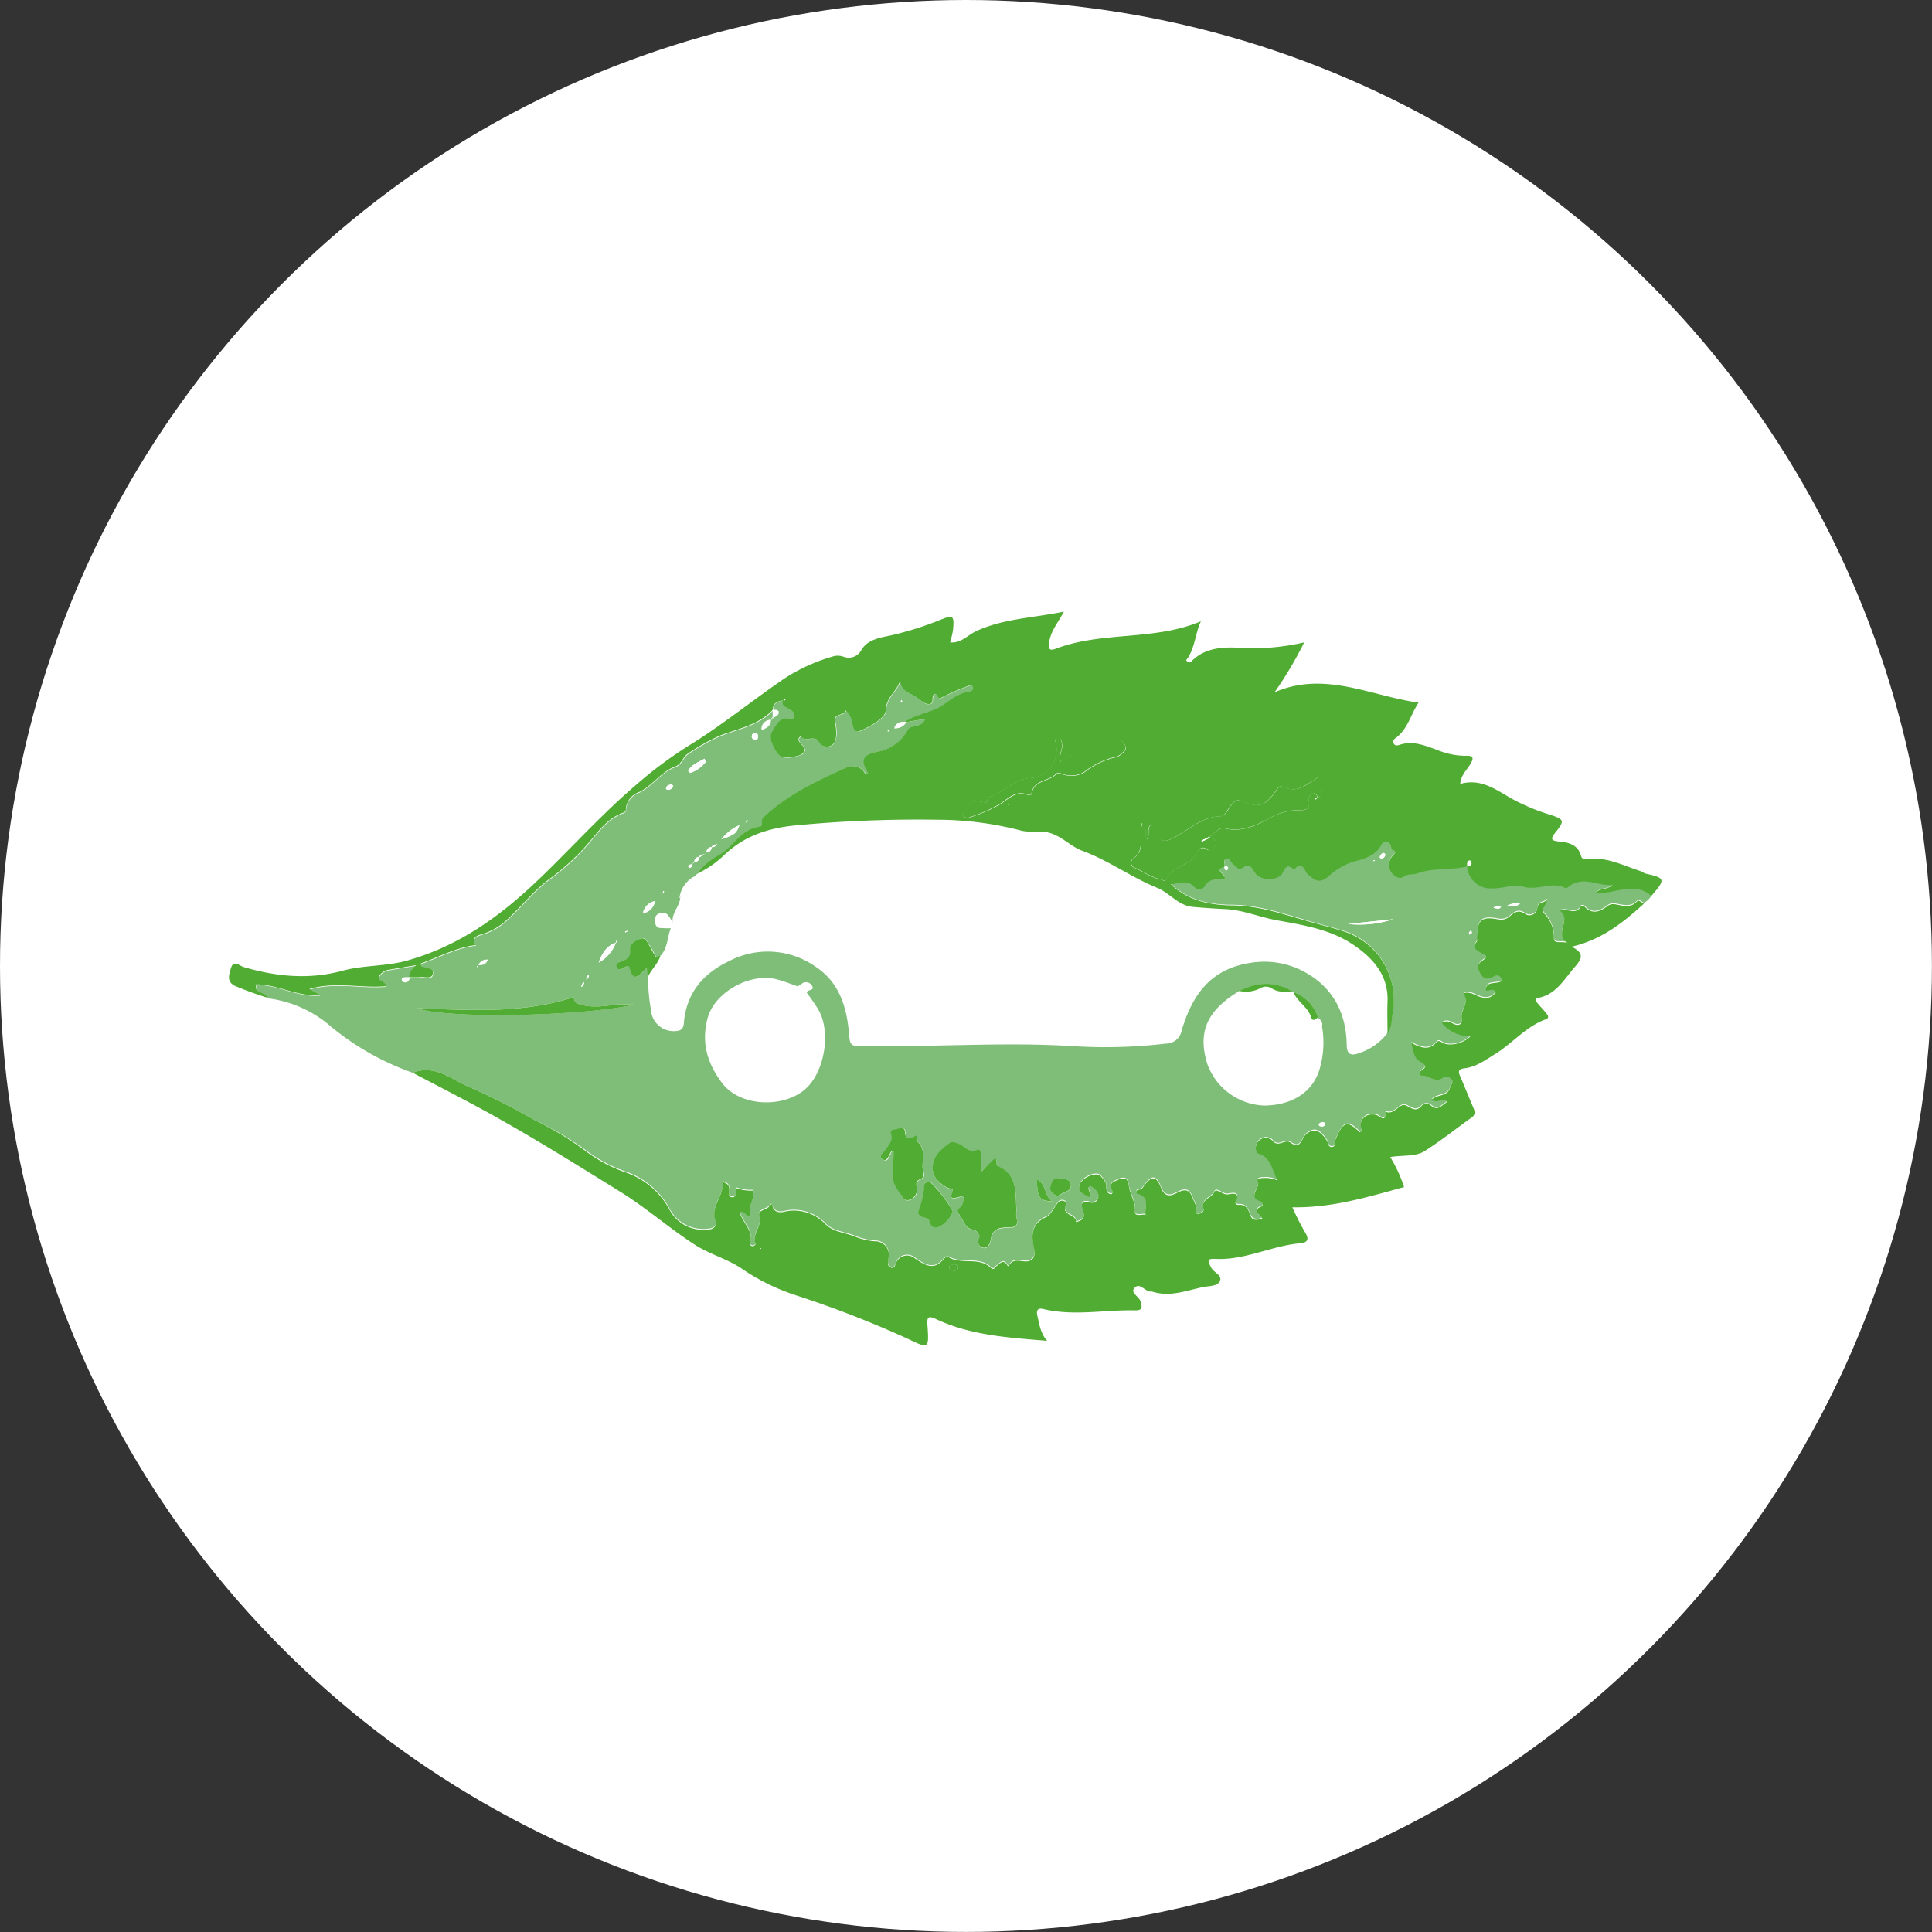 <svg id="Capa_1" data-name="Capa 1" xmlns="http://www.w3.org/2000/svg" viewBox="0 0 322.01 322.01"><rect x="0" y="0" width="322.01" height="322.01" fill="#333333" stroke="none"/><defs><style>.cls-1{fill:#fff;}.cls-2{fill:#7ebe78;}.cls-3{fill:#50ac32;}</style></defs><title>icon</title><circle class="cls-1" cx="161" cy="161" r="161"/><path class="cls-2" d="M68.79,178.8a45.14,45.14,0,0,1-13.55-7.63,19.62,19.62,0,0,0-10.6-4.78c-.32-1-2.44-.69-1.84-2.23,3.65,0,6.86,2.12,10.57,1.78l-1.76-1c4.32-1.29,8.59-.09,12.82-.47-.2-1-1.59-.78-1.17-1.69a2.18,2.18,0,0,1,1.67-1.06l4.5-.76c-.94.78-1.22,1.31-1.14,2-.46,0-1-.14-1.33.25,0,0,.09.41.2.45.62.21,1,0,1.13-.7a14.12,14.12,0,0,0,1.84,0c.73-.1,1.93.47,2.06-.61s-1.18-.83-1.86-1.18c-.08,0-.1-.22-.2-.46,3.05-1.11,5.93-2.69,9.23-3.1-1-1.44.58-1.65,1.46-1.95a10.44,10.44,0,0,0,3.71-2.25c2.44-2.23,4.48-4.87,7.17-6.87a38.67,38.67,0,0,0,7.1-6.72c1.45-1.8,2.89-3.46,5.11-4.27.43-.16.45-.38.46-.74a3.26,3.26,0,0,1,2.18-2.68c2.25-1.11,3.63-3.4,6-4.25,1.19-.44,1.31-1.64,2.15-2.17a32.21,32.21,0,0,1,5.55-3.09c3-1.13,6.28-1.72,8.62-4.23,0,.4,0,.8,0,1.2l-.39.42a1.57,1.57,0,0,0-1.48,1.64c1-.34,1.42-.8,1.51-1.6l.42-.4c.4-.28,1-.48.84-1.1,0-.1-.57-.1-.87-.15-.08-1.17.69-1.5,1.64-1.64h0c-.23,1.17.88,1.18,1.43,1.67.3.28.6.58.52,1s-.43.4-.78.34c-1.76-.34-2.37,1.32-2.94,2.23-.7,1.12.21,2.69,1,3.68s2.19.57,3.28.31,1.56-.93.58-1.94c-.41-.41-.74-.86-.09-1.35.74,1.14,2.23-.25,3,.91a1.49,1.49,0,0,0,1.91.75c.87-.38.94-1.29,1-2.09a9.72,9.72,0,0,0-.22-2c-.27-1.48,1.64-.81,1.79-1.85a3.56,3.56,0,0,1,1,1.57,8.56,8.56,0,0,0,.33,1.37c.15.41.48.73.94.54,1.81-.78,4.36-2.2,4.4-3.43.07-2.32,1.94-3.22,2.44-5.1.06,2,1.79,2.18,2.9,3,.6.45,1.11,1.09,1.89,1,1-.06.23-1.41.95-1.69.58-.07.32,1.1,1.25.56a38.84,38.84,0,0,1,4.22-1.86c.33-.14.73-.22.9.14a.57.57,0,0,1-.48.76c-1.78.17-3.12,1.3-4.49,2.23-1.94,1.33-4.37,1.45-6.27,2.78-.76,0-1.55,0-1.83,1.07a2,2,0,0,0,1.9-1l3.25-.54c-.58,1.52-2.15.88-2.88,1.72h0a7,7,0,0,1-4.84,3.7c-2.69.47-3.24,1.36-1.84,3.61,0,0-.18.14-.4.32a2.34,2.34,0,0,0-3.17-1.25c-5,2.22-9.88,4.55-13.9,8.36-.53.5.13,1.43-.63,1.52-3,.37-4.27,3.19-6.54,4.6a11.58,11.58,0,0,0-3.87,3.23l-.05,0-.33.33-.06.1a4.68,4.68,0,0,0-2.44,3.64c-.14,1.45-1.47,2.53-1.26,4.09a6.77,6.77,0,0,0-.82-1.33,1.29,1.29,0,0,0-1.51-.14c-.61.29-.45.9-.44,1.42a.83.83,0,0,0,.88.88c.53,0,1.07,0,1.6.05-.53,1.31-.52,2.8-1.28,4.05l-.34.5,0,0c-.33-.11-.55.77-.93.1s-.59-1.2-1-1.77-.59-1.39-1.45-1.14-1.85,1-1.75,1.74c.18,1.45-.6,1.74-1.6,2.09-.37.13-.8.38-.64.88.23.67.72.43,1.15.19s.88-.61,1-.09c.67,2.89,1.78,1,2.88.08l.16,1.56a30.39,30.39,0,0,0,.48,5.47,3.78,3.78,0,0,0,3.86,3.53c1,0,1.54-.28,1.62-1.33.4-5,3.19-8.27,7.52-10.33a13.87,13.87,0,0,1,14.45.93c4.11,2.73,5.24,7,5.59,11.52.09,1.15.25,1.75,1.57,1.7,1.83-.08,3.67,0,5.5,0,10,0,20-.62,30,0a86.57,86.57,0,0,0,15.69-.41,2.67,2.67,0,0,0,2.65-2.18c1.74-5.87,4.77-10.29,11.54-11.29a14,14,0,0,1,9.24,1.69c4.54,2.59,6.66,6.83,6.73,12,0,1.65.82,1.86,2.1,1.34a9.4,9.4,0,0,0,4.68-3.33c.74-1.06.67-2.32.88-3.52a12,12,0,0,0-7.93-13.44c-2.32-.74-4.69-1.28-7-2-3.83-1.12-7.64-2.36-11.72-2.41-3.76,0-7.4-.7-10.35-3.53,1.41-.11,2.78-.88,4,.53a1.05,1.05,0,0,0,1.63-.18c.8-1.38,2.14-1.2,3.34-1.3.36-.72-2-1.33,0-2,0,.26,0,.56.37.61.07,0,.24-.16.23-.23,0-.34-.32-.36-.59-.39.05-.46-.2-1.09.27-1.31s.69.49,1,.77c.51.42,1,1.26,1.69.78,1.24-.87,1.52-.06,2.09.78.86,1.25,3,1.36,4.23.54.68-.45.74-2.56,2.3-1,1.34-1.79,1.71.21,2.26.7,1.12,1,1.92,1.68,3.43.41a11.29,11.29,0,0,1,4.2-2.48c1.55-.43,3.63-.87,4.69-2.85.5-.93,1.57-.58,1.61.78l-.08.18.1-.15c1.39.43.29.92,0,1.39a2.21,2.21,0,0,0,.06,2.53c.39.41,1.2,1.3,2.12.59.65-.51,1.47-.23,2.12-.47,2.71-1,5.61-.48,8.35-1.19h0a3.93,3.93,0,0,0,4.19,3.69c1.72,0,3.71-.75,5.06-.31,2.49.8,4.86-1,7.17.27.08,0,.28,0,.38-.1,2.41-2.1,5-.2,7.47-.42-.86.77-2.07.5-2.87,1.28,3.1.41,6.36-2.06,9.32.53a3,3,0,0,1-1.25,1.22,6.05,6.05,0,0,0-1-.56c-1.13,1.45-2.54.85-3.93.64a1.6,1.6,0,0,0-1.15.32c-1.32,1-2.58,1.5-3.91,0a.58.58,0,0,0-.51,0c-.76,1.61-2.19.28-3.48.79,2,1.52-1.14,3.86,1.29,5.38-.87-.4-2.32.23-2.31-.77a5.72,5.72,0,0,0-1.56-4.11c-.81-.9.38-1.3.44-2.4-.68.75-1.51.32-1.65,1.43a1.3,1.3,0,0,1-2,1c-1.11-.79-1.79-.26-2.52.32a2.15,2.15,0,0,1-2,.57c-2.85-.51-3.46.1-3.54,3.09,0,.21.05.48,0,.6-.92,1.05-.1,1.37.64,1.88.27.18,1.57.38.42,1.2-.81.57-1.14,1.09-.52,2.17s1.31,1.09,2.28.56c.81-.44,1.17.05,1.43.72-1,.67-2.58,0-2.76,1.34-.12.87,1.23-.37,1.65.59-1.07,1.46-2.38.95-3.67.33-.63-.3-1.85-.36-1.63,0,.9,1.52-.57,2.57-.37,3.88.17,1.15-.51,1.51-1.47,1-.66-.36-1.19-.56-1.85-.07a6.37,6.37,0,0,0,4.76,2.22c-1.22,1.27-3.6,1.77-4.72,1-.32-.21-.64-.35-.9-.05-1.21,1.43-2.6,1-4.24.11.36,1.34.41,2.47,1.3,3s1.66.86.25,1.71c-.38.22,0,.8.21.77,1.17-.12,2.14,1.19,3.39.44a1.18,1.18,0,0,1,1.52.08c.47.51-.07,1-.21,1.5-.41,1.49-2.14,1.08-3,1.94.78.86,1.74-.43,2.58.4-1,.57-1.64,1.71-2.84.53a1.37,1.37,0,0,0-1.34,0c-.94,1.19-1.6.65-2.7.09s-2,1.78-3.5,1c.21,2.08-.95.69-1.52.56-1.45-.34-2.68.52-2.55,1.88,0,.37.39.77-.19,1-2.1-2.17-2.79-1.54-4,1.19-.19.45.1,1.27-.69,1.28-.54,0-.54-.69-.78-1.07-1.19-1.88-2.28-2.15-3.51-1-.71.66-.85,2.59-2.52,1.35-1-.72-2.06,1-3.07-.39a1.62,1.62,0,0,0-2.37.24c-.5.61-.54,1.76.16,2,2.08.73,2.15,2.66,3.11,4.45a5.24,5.24,0,0,0-2.43-.41c-.4,0-1.11.13-.9.5.62,1.1-1.9,2.67.56,3.42.26.08.47.66.06.83-1.8.72.16,1.34.14,2-.91.33-1.66.29-2-.6s-.72-1.77-1.94-1.67c-.3,0-.62-.21-.49-.47.75-1.53-.23-1.49-1.2-1.29s-2-1.18-2.37-.38c-.46,1.06-2.21,1.17-1.79,2.7.18.66-.41.89-.84.91-.69,0-.33-.5-.36-.86a3.62,3.62,0,0,0-.34-1.15c-.53-1.1-.73-2.52-2.68-1.57-.66.32-2.07,1.24-2.81-.66-.86-2.21-1.68-2.15-3.08-.12a.87.87,0,0,1-.68.35c-.55.09-.44.64-.2.7,2.18.53,1.11,2.27,1.35,3.51h0c-.62-.19-1.86.45-1.78-.63.12-1.54-.79-2.7-1-4.09-.23-1.74-1-1.52-2.39-.87s.17,1.62-.56,2.18c-.8-.2-.84-.83-.84-1.44s-.54-1.12-.89-1.56c-.76-1-3.61.39-3.63,1.79,0,.91,1,1.26,1.68,1.64.42-.43.11-.72,0-1s-.38-.61.23-.87c.65.48,1.49.88,1.26,2a1,1,0,0,1-1.24.8c-1.74-.47-1.64.33-1.23,1.57.35,1-.31,1.49-1.23,1.68.08-1.33-2.16-1-1.8-2.54.08-.39.32-.82-.28-1a.91.91,0,0,0-1,.42c-.61.76-1.16,2-1.81,2.26-2.68,1.16-2.56,3.2-2.07,5.38.22,1-.14,1.78-.94,2-1.13.24-2.53-.73-3.33.84-.06,0-.15-.05-.18-.1-.73-1.24-1.27-.27-1.9.14-.24.17-.34.72-.92.19-2-1.82-4.86-.45-7-1.72a.79.79,0,0,0-.74.19c-1.64,2.16-3.21,1.15-4.87,0a2,2,0,0,0-3,.46c-.31.39-.28,1.28-1,1.07s-.44-1.07-.4-1.62a2.25,2.25,0,0,0-2.24-2.76,11.17,11.17,0,0,1-3.16-.71c-1.71-.75-3.82-.79-5.13-2.17a7.28,7.28,0,0,0-6.33-2.16c-.72.16-1.69.47-2.32-.37-.19-.26-.22-1.09-.61-.51s-2,.72-1.74,1.53c.61,1.78-1.27,3.06-.65,4.75.08.22-.22.51-.53.46-.16,0-.42-.27-.4-.33.78-2.17-1.23-3.54-1.68-5.32.88-.44.92.83,1.78.55-.48-1.44.69-2.7.49-4.17l.09-.14-.08.15a7.6,7.6,0,0,1-2.87-.41l-.14-.09.15.08c-.09.56.27,1.44-.59,1.51s-.61-.71-.57-1.24c.06-.73-.34-1.08-1.13-1.31.33,2.26-1.9,3.91-1.24,6.14.48,1.59-.52,1.79-1.59,1.83a6.32,6.32,0,0,1-6.1-3.55,13.14,13.14,0,0,0-7-5.93,24.14,24.14,0,0,1-7-3.73A52.78,52.78,0,0,0,89,186.63a111.06,111.06,0,0,0-10.66-5.41C75.31,180,72.53,177.32,68.79,178.8ZM96.5,164.91l.41-.41a.85.85,0,0,0,.41-.82l.41-.41a.88.88,0,0,0,.41-.81l.41-.42.41-.4.08-.15-.07.16c-.14.13-.28.27-.41.41l-.41.41a.86.86,0,0,0-.41.81l-.41.41a.87.87,0,0,0-.41.82l-.41.41-.08.14Zm-13.9-6.14.08-.13-.07.14-.09.14Zm36.79-18a.87.87,0,0,0-.81.43.8.8,0,0,0-.82.82l-.4.41a.9.9,0,0,0-.84.38.85.85,0,0,0-.82.83l-.39.42c-.25,0-.53.06-.58.39,0,.06.15.22.22.21.32-.06.35-.33.37-.59l.43-.38a.83.83,0,0,0,.83-.81l.79-.44.41-.41a.77.77,0,0,0,.82-.81.87.87,0,0,0,.83-.41l.07-.2Zm4.93-3.65.3-.42-.15-.09c0,.17-.11.33-.16.5l-.09.16ZM110.41,149l.29-.41-.14-.1-.15.5-.09.17Zm-5.74,6.11-.5.18a.73.73,0,0,0,.1.14l.43-.29.07-.19Zm-24.94,5.74c.63,0,1.28,0,1.54-.88a1.52,1.52,0,0,0-1.52.89l-.28.28.2.1Zm29.44-10.64a2.52,2.52,0,0,0-2,2.06l-.09.16.09-.17a2.5,2.5,0,0,0,2-2l.08-.18Zm-6.55,6.95c-1.6.53-2.31,1.83-2.84,3.29l-.08.15.08-.16a6.08,6.08,0,0,0,2.87-3.26c.1-.14.2-.27.29-.42l-.14-.1Zm117.25,12.71-.21-.33a6.75,6.75,0,0,0-4.09-4.16l-.11-.07c-3-1.83-5.93-1.61-8.92-.13-5.74,3.46-6.82,7.16-5.34,12.08a10.48,10.48,0,0,0,9.47,7c4.05,0,8.24-1.8,9.4-6.54a15.55,15.55,0,0,0,.27-6.65A1.18,1.18,0,0,0,219.87,169.84Zm-124.18-3.7c-8.59,2.8-17.45,2.19-26.29,1.86,5.37,1.88,28.18,1.29,36.29-.59a26.26,26.26,0,0,0-3,0c-2,.23-3.88.59-5.85,0-.76-.22-1.28-.43-1.17-1.31l.09-.16ZM133,164.41c-1.22-.41-2.41-.91-3.65-1.21-4.43-1.06-10.23,2.18-11.4,6.46-1.1,4-.12,7.51,2.42,10.87,3.17,4.19,11,4.18,14.37.48,2.78-3,3.74-9.2,1.64-12.76-.58-1-1.28-1.89-1.92-2.83,0-.58,1.49-.21.81-1.2a1.08,1.08,0,0,0-1.6-.26C133.42,164.1,133.2,164.26,133,164.41Zm30.57,31c0-1.26,0-2,0-2.72,0-.49-.16-1.25-.65-1-1.43.66-2.1-.66-3.12-1-.53-.18-1-.45-1.54-.09-1.41,1-2.72,2.17-2.79,4,0,1.67,1.12,2.68,2.48,3.44.34.19,1.16,0,.79.77-.56,1.24.38.94.86.81,1.51-.41,1,.38.82,1.17-.15.58-1.2.89-.5,1.73s.86,2.36,2.46,2.52c.35,0,1,.93.88,1.21-.32.87-.18,1.59.63,1.77s1.18-.92,1.25-1.34c.32-2,1.67-2,3.17-2.05,1.06,0,1.47-.49,1.12-1.58a6,6,0,0,1,0-1.4c-.21-2.76.25-5.81-3.09-7.23-.19-.08-.19-.14-.2-.37,0-1-.1-1-.65-.61A20.48,20.48,0,0,0,163.55,195.38Zm-10.66-6.19c-.94.25-1.93,1.32-2-.46,0-.82-.51-.81-1.12-.6s-1.49.07-1.18,1-.32,1.52-.69,2.19-1.74,1.2-.76,1.89,1.05-.87,1.56-1.39c.06-.06.23,0,.35,0-.34,5.24-.33,5.23,1.06,7.17.39.55.64,1.28,1.52,1a1.72,1.72,0,0,0,1.22-1.89c0-.63-.29-1.19.5-1.51,1-.39.57-1,.48-1.82-.17-1.57.58-3.31-1-4.57C152.67,190.13,152.83,189.71,152.89,189.19Zm5.92,12.71A21.13,21.13,0,0,0,155.1,197c-.43-.13-1,.1-1,.4a15.74,15.74,0,0,1-1,4.45c-.16.5.29.86.8,1s.91.07,1,.53c.23,1,.85,1.48,1.74,1A4.51,4.51,0,0,0,158.81,201.9Zm17.86-5.5c-1.15-.3-1.45.8-1.63,1.53s1.19,1.51,1.29,1.41c.71-.64,2.13-.66,2.16-1.8C178.51,196.73,177.63,196.42,176.67,196.4Zm-3.91.12c.22,3.26.41,3.55,2.64,3.72C173.94,199.3,174.48,197.33,172.76,196.52ZM224.69,154a18,18,0,0,0,7.52-.79ZM117.45,126.45c-1.12.61-2.2,1-2.74,2,0,0,.26.36.36.34a5.46,5.46,0,0,0,2.52-1.77S117.54,126.83,117.45,126.45Zm2.79,13.44c2.21-.75,2.5-1,3-2.35A7.67,7.67,0,0,0,120.24,139.89Zm6.08-17.22c0-.29-.14-.58-.47-.52a.59.59,0,0,0-.54.72c.06.21.33.51.53.52C126.28,123.42,126.31,123,126.32,122.67ZM111,131.51c.55.33.89,0,1.21-.37,0,0-.16-.41-.22-.4C111.55,130.79,111.07,130.86,111,131.51Zm142.43,19a3.92,3.92,0,0,0-2.27.45C252.19,151,252.84,151.26,253.45,150.47Zm-33.14,37.27c.27,0,.57-.12.55-.43s-.34-.32-.58-.27a.65.65,0,0,0-.44.28C219.74,187.7,220.05,187.71,220.31,187.74Zm10.16-44.67c.1-.11.34-.27.4-.48a.31.31,0,0,0-.44-.39,1.07,1.07,0,0,0-.44.57C229.93,143,230.1,143.12,230.47,143.07Zm18.45,8.19c.59.18,1,.37,1.28-.14A1.22,1.22,0,0,0,248.92,151.26Zm-3.57,4.19-.16-.42a2.63,2.63,0,0,0-.35.41c0,.07.07.21.11.32Zm-94.91-38.52-.15-.33a1.78,1.78,0,0,0-.17.3s0,.11.07.17ZM229,143.54l.16-.08c-.05,0-.09-.1-.13-.11s-.11.05-.16.08Zm-93.8-19,.06-.15c-.05,0-.12-.06-.13,0a.28.28,0,0,0-.06.15Zm12.88-2.63.13-.11-.11-.13-.17.18Z"/><path class="cls-3" d="M128.82,118.29c-2.34,2.51-5.59,3.1-8.62,4.23a32.21,32.21,0,0,0-5.55,3.09c-.84.53-1,1.73-2.15,2.17-2.32.85-3.7,3.14-6,4.25a3.26,3.26,0,0,0-2.18,2.68c0,.36,0,.58-.46.74-2.22.81-3.66,2.47-5.11,4.27a38.67,38.67,0,0,1-7.1,6.72c-2.69,2-4.73,4.64-7.17,6.87a10.44,10.44,0,0,1-3.71,2.25c-.88.3-2.42.51-1.46,1.95-3.3.41-6.18,2-9.23,3.1.1.24.12.42.2.46.68.35,2,.16,1.86,1.18s-1.33.51-2.06.61a14.12,14.12,0,0,1-1.84,0h0c-.08-.64.2-1.17,1.14-2l-4.5.76a2.18,2.18,0,0,0-1.67,1.06c-.42.91,1,.71,1.17,1.69-4.23.38-8.5-.82-12.82.47l1.76,1c-3.71.34-6.92-1.74-10.57-1.78-.6,1.54,1.52,1.22,1.84,2.23-1.76-.53-3.47-1.17-5.18-1.86s-1.26-1.9-.94-3c.43-1.54,1.4-.48,2.12-.26,5.47,1.61,10.92,2.15,16.56.61,3.46-.94,7.15-.69,10.67-1.67,8.42-2.35,15.21-7.13,21.5-13.09,5.67-5.37,10.85-11.23,16.81-16.3a69.17,69.17,0,0,1,8.66-6.44c5.63-3.45,10.71-7.64,16.16-11.33a30.1,30.1,0,0,1,8.16-3.62,2.92,2.92,0,0,1,1.54.15,2.37,2.37,0,0,0,2.91-1.13c1.19-2,3.57-2.09,5.54-2.59a55.25,55.25,0,0,0,7.76-2.5c2-.81,2.18-.62,2,1.57-.06.6-.24,1.2-.36,1.8l-.15.45h.47c1.59-.07,2.61-1.32,3.95-1.92,4.52-2.06,9.41-2.17,14.56-3.22-1.07,1.94-2.19,3.25-2.46,5.06-.17,1.11,0,1.52,1,1.16,7.79-3,16.45-1.3,24.28-4.61-1,2.22-1,4.68-2.46,6.49.3.38.64.45.81.27,2-2.11,4.64-2.46,7.34-2.38a37.93,37.93,0,0,0,11.53-.86,63.4,63.4,0,0,1-4.94,8.32c8.34-3.63,16,.6,24,1.72-1.3,2-1.78,4.3-3.63,5.76-.29.23-.77.48-.53,1s.7.36,1.07.25c2.19-.71,4.18.16,6.15.85a12.42,12.42,0,0,0,4.75,1c1.55-.09,1.35.56.73,1.53s-1.48,1.75-1.59,3.16c3.45-1,6,1,8.68,2.51a33.77,33.77,0,0,0,6.36,2.64c2.22.76,2.4.95.95,2.78-1,1.25-1,1.53.68,1.69,1.48.13,3,.6,3.46,2.37.17.62.63.59,1.14.53,3.17-.4,5.9,1.1,8.76,2,.31.1.57.36.89.43,3.29.74,3.34.95.93,3.71-3-2.59-6.22-.12-9.32-.53.8-.78,2-.51,2.87-1.28-2.5.22-5.06-1.68-7.47.42-.1.08-.3.15-.38.1-2.31-1.22-4.68.53-7.17-.27-1.35-.44-3.34.35-5.06.31a3.93,3.93,0,0,1-4.19-3.69c.43-.07.83-.19.71-.75a.38.38,0,0,0-.27-.23c-.58.13-.34.63-.42,1-2.74.71-5.64.17-8.35,1.19-.65.24-1.47,0-2.12.47-.92.71-1.73-.18-2.12-.59a2.21,2.21,0,0,1-.06-2.53c.26-.47,1.36-1,0-1.39l0,0c0-1.36-1.11-1.71-1.61-.78-1.06,2-3.14,2.42-4.69,2.85a11.29,11.29,0,0,0-4.2,2.48c-1.51,1.27-2.31.58-3.43-.41-.55-.49-.92-2.49-2.26-.7-1.56-1.57-1.62.54-2.3,1-1.22.82-3.37.71-4.23-.54-.57-.84-.85-1.65-2.09-.78-.68.48-1.18-.36-1.69-.78-.33-.28-.44-1-1-.77s-.22.85-.27,1.31h0c-2,.64.33,1.25,0,2-1.2.1-2.54-.08-3.34,1.3a1.05,1.05,0,0,1-1.63.18c-1.23-1.41-2.6-.64-4-.53,3,2.83,6.59,3.48,10.35,3.53,4.08.05,7.89,1.29,11.72,2.41,2.33.69,4.7,1.23,7,2a12,12,0,0,1,7.93,13.44c-.21,1.2-.14,2.46-.88,3.52,0-1.77-.06-3.54,0-5.3.2-4.51-2.55-7.42-5.83-9.6-3.73-2.49-8.25-3.2-12.63-4-2.91-.52-5.67-1.74-8.67-1.86-1.76-.08-3.53-.21-5.28-.36-2.45-.19-3.87-2.32-6-3.19-4.28-1.74-8.06-4.54-12.42-6.15-2.23-.82-3.77-2.88-6.39-3.18-1.31-.15-2.59.14-3.95-.23a55.58,55.58,0,0,0-13.72-1.78,214.77,214.77,0,0,0-23.65.93c-4.65.43-8.68,1.75-12.07,5a16.43,16.43,0,0,1-4.47,3.06,11.58,11.58,0,0,1,3.87-3.23c2.27-1.41,3.52-4.23,6.54-4.6.76-.09.1-1,.63-1.52,4-3.81,8.94-6.14,13.9-8.36a2.34,2.34,0,0,1,3.17,1.25c.22-.18.41-.31.4-.32-1.4-2.25-.85-3.14,1.84-3.61a7,7,0,0,0,4.84-3.7l.13.09-.14-.08c.73-.84,2.3-.2,2.88-1.72l-3.25.54-.07-.09c1.9-1.33,4.33-1.45,6.27-2.78,1.37-.93,2.71-2.06,4.49-2.23a.57.57,0,0,0,.48-.76c-.17-.36-.57-.28-.9-.14a38.84,38.84,0,0,0-4.22,1.86c-.93.54-.67-.63-1.25-.56-.72.28.08,1.63-.95,1.69-.78,0-1.29-.6-1.89-1-1.11-.85-2.84-1-2.9-3-.5,1.88-2.37,2.78-2.44,5.1,0,1.23-2.59,2.65-4.4,3.43-.46.19-.79-.13-.94-.54a8.56,8.56,0,0,1-.33-1.37,3.56,3.56,0,0,0-1-1.57c-.15,1-2.06.37-1.79,1.85a9.72,9.72,0,0,1,.22,2c0,.8-.1,1.71-1,2.09a1.49,1.49,0,0,1-1.91-.75c-.76-1.16-2.25.23-3-.91-.65.49-.32.94.09,1.35,1,1,.37,1.71-.58,1.94s-2.56.64-3.28-.31-1.66-2.56-1-3.68c.57-.91,1.18-2.57,2.94-2.23.35.06.7.14.78-.34s-.22-.76-.52-1c-.55-.49-1.66-.5-1.43-1.67.14-.09.53.18.42-.28l-.41.29c-.95.14-1.72.47-1.64,1.64Zm35.57,15.54c-1.32-.29-2.65-.65-3.32,1.11-.11.29-.81.33-.63.87a.88.88,0,0,0,1.22.43A25,25,0,0,0,166.8,134c1.47-1,2.65-2.28,4.63-1.45.13,0,.5-.1.51-.19.34-2.24,2.61-2.06,3.88-3.11.38-.31.43-.52,1.18-.23a4.31,4.31,0,0,0,3.76-.3,13.3,13.3,0,0,1,4.78-2.4,2.47,2.47,0,0,0,1.29-.54c.42-.45,1.19-.77.57-1.8-.76-1.24-1.32-.1-1.55.11-1.8,1.71-4.56.67-6.37,2.3-.11.1-.57,0-.74-.16-1-.9-1.5-.16-1.92.84-.43-1.21.36-2.07.21-3-.07-.47-.12-1.08-.76-1s-.28.62-.23,1a4.74,4.74,0,0,1-4.29,5.64c-2.78.12-4.42,2.43-6.87,3.11-.24.06-.33.68-.5,1.05Zm37.26,5.78-.12-.13c.95-.37,1.38-1.72,2.73-1.38,2.57.64,5.12-.5,7-1.54a10,10,0,0,1,4.94-1.52c1.11,0,2.3.12,1.89-1.68a1,1,0,0,1,.76-1.07c.56-.13.65.31.72.73-.15.09-.55-.19-.42.29l.41-.3c1.59-.94-.06-2.37.73-3.39a1.1,1.1,0,0,0-1.12.27c-1.63,1-3.16,2.41-5.34,1.21-.56-.31-.92.31-1.25.78-1.69,2.37-2.76,2.89-5.26,1.75-1.31-.61-1.72,0-2.27.72s-.89,1.7-1.64,1.71c-3.35.07-5.53,2.57-8.31,3.8a1.75,1.75,0,0,1-2.51-.76,11.68,11.68,0,0,1-.72-1.72c-.92.78-.15,1.82-.76,2.53-.48-.78.25-1.87-.79-2.73-.09.56-.17.88-.19,1.2-.11,1.67.52,3.5-1.32,4.76a.88.88,0,0,0,.31,1.52c1.43.61,2.69,1.59,4.24,1.9.32.06.77.43.93.09,1-2.32,4.08-2.29,5.21-4.52.19-.37.85-1.12,1.52-.62s1.22,0,1.45-.48C202.91,140.27,202.47,139.77,201.65,139.61ZM168.17,134l-.16-.06c0,.05-.06.12,0,.14a.24.24,0,0,0,.16,0S168.15,134,168.17,134Z"/><path class="cls-3" d="M68.79,178.8c3.74-1.48,6.52,1.19,9.53,2.42A111.06,111.06,0,0,1,89,186.63a52.78,52.78,0,0,1,8.48,5.12,24.14,24.14,0,0,0,7,3.73,13.14,13.14,0,0,1,7,5.93,6.32,6.32,0,0,0,6.1,3.55c1.07,0,2.07-.24,1.59-1.83-.66-2.23,1.57-3.88,1.24-6.14.79.23,1.19.58,1.13,1.31,0,.53-.22,1.3.57,1.24s.5-.95.59-1.51h0a7.6,7.6,0,0,0,2.87.41h0c.2,1.47-1,2.73-.49,4.17-.86.28-.9-1-1.78-.55.45,1.78,2.46,3.15,1.68,5.32,0,.06.24.31.4.33.31,0,.61-.24.53-.46-.62-1.69,1.26-3,.65-4.75-.27-.81,1.24-.8,1.74-1.53s.42.25.61.51c.63.84,1.6.53,2.32.37a7.28,7.28,0,0,1,6.33,2.16c1.31,1.38,3.42,1.42,5.13,2.17a11.17,11.17,0,0,0,3.16.71,2.25,2.25,0,0,1,2.24,2.76c0,.55-.35,1.39.4,1.62s.67-.68,1-1.07a2,2,0,0,1,3-.46c1.66,1.13,3.23,2.14,4.87,0a.79.79,0,0,1,.74-.19c2.19,1.27,5-.1,7,1.72.58.53.68,0,.92-.19.63-.41,1.17-1.38,1.9-.14,0,.05.12.07.18.1.8-1.57,2.2-.6,3.33-.84.8-.18,1.16-.93.94-2-.49-2.18-.61-4.22,2.07-5.38.65-.29,1.2-1.5,1.81-2.26a.91.91,0,0,1,1-.42c.6.17.36.6.28,1-.36,1.52,1.88,1.21,1.8,2.54.92-.19,1.58-.65,1.23-1.68-.41-1.24-.51-2,1.23-1.57a1,1,0,0,0,1.24-.8c.23-1.1-.61-1.5-1.26-2-.61.26-.32.58-.23.87s.39.59,0,1c-.72-.38-1.7-.73-1.68-1.64,0-1.4,2.87-2.74,3.63-1.79.35.44.88.86.89,1.56s0,1.24.84,1.44c.73-.56-.87-1.52.56-2.18s2.16-.87,2.39.87c.19,1.39,1.1,2.55,1,4.09-.08,1.08,1.16.44,1.78.63l.15.09-.16-.08c-.24-1.24.83-3-1.35-3.51-.24-.06-.35-.61.2-.7a.87.87,0,0,0,.68-.35c1.4-2,2.22-2.09,3.08.12.74,1.9,2.15,1,2.81.66,2-.95,2.15.47,2.68,1.57a3.62,3.62,0,0,1,.34,1.15c0,.36-.33.9.36.86.43,0,1-.25.84-.91-.42-1.53,1.33-1.64,1.79-2.7.34-.8,1.45.58,2.37.38s2-.24,1.2,1.29c-.13.26.19.49.49.47,1.22-.1,1.61.69,1.94,1.67s1.06.93,2,.6c0-.64-1.94-1.26-.14-2,.41-.17.2-.75-.06-.83-2.46-.75.06-2.32-.56-3.42-.21-.37.5-.48.9-.5a5.24,5.24,0,0,1,2.43.41c-1-1.79-1-3.72-3.11-4.45-.7-.24-.66-1.39-.16-2a1.62,1.62,0,0,1,2.37-.24c1,1.35,2.1-.33,3.07.39,1.67,1.24,1.81-.69,2.52-1.35,1.23-1.12,2.32-.85,3.51,1,.24.38.24,1.08.78,1.07.79,0,.5-.83.69-1.28,1.16-2.73,1.85-3.36,4-1.19.58-.24.23-.64.19-1-.13-1.36,1.1-2.22,2.55-1.88.57.13,1.73,1.52,1.52-.56,1.54.76,2.38-1.59,3.5-1s1.76,1.1,2.7-.09a1.37,1.37,0,0,1,1.34,0c1.2,1.18,1.86,0,2.84-.53-.84-.83-1.8.46-2.58-.4.87-.86,2.6-.45,3-1.94.14-.5.68-1,.21-1.5a1.18,1.18,0,0,0-1.52-.08c-1.25.75-2.22-.56-3.39-.44-.24,0-.59-.55-.21-.77,1.41-.85.64-1.13-.25-1.71s-.94-1.7-1.3-3c1.64.89,3,1.32,4.24-.11.26-.3.58-.16.9.05,1.12.73,3.5.23,4.72-1a6.37,6.37,0,0,1-4.76-2.22c.66-.49,1.19-.29,1.85.07,1,.52,1.64.16,1.47-1-.2-1.31,1.27-2.36.37-3.88-.22-.38,1-.32,1.63,0,1.29.62,2.6,1.13,3.67-.33-.42-1-1.77.28-1.65-.59.18-1.33,1.81-.67,2.76-1.34-.26-.67-.62-1.16-1.43-.72-1,.53-1.6.63-2.28-.56s-.29-1.6.52-2.17c1.15-.82-.15-1-.42-1.2-.74-.51-1.56-.83-.64-1.88.1-.12,0-.39,0-.6.08-3,.69-3.6,3.54-3.09a2.15,2.15,0,0,0,2-.57c.73-.58,1.41-1.11,2.52-.32a1.3,1.3,0,0,0,2-1c.14-1.11,1-.68,1.65-1.43-.06,1.1-1.25,1.5-.44,2.4a5.72,5.72,0,0,1,1.56,4.11c0,1,1.44.37,2.31.77-2.43-1.52.72-3.86-1.29-5.38,1.29-.51,2.72.82,3.48-.79a.58.58,0,0,1,.51,0c1.33,1.45,2.59,1,3.91,0a1.6,1.6,0,0,1,1.15-.32c1.39.21,2.8.81,3.93-.64a6.05,6.05,0,0,1,1,.56c-3.41,3.11-7,6-12.05,7.17,2.35,1.15,1.56,2.18.51,3.41-1.75,2-3.07,4.54-6.07,5.12-.64.13-.36.6-.09.92.43.52.92,1,1.33,1.53.27.35.77.85,0,1.13-3.32,1.2-5.54,4-8.45,5.79-1.62,1-3.16,2.15-5.12,2.37-1.08.12-1,.65-.65,1.39.72,1.68,1.4,3.38,2.12,5.07.27.63.51,1.2-.22,1.72-2.61,1.87-5.14,3.88-7.84,5.61-1.61,1-3.67.63-5.75,1a23,23,0,0,1,2.31,5c-6,1.64-12,3.49-18.62,3.37a43,43,0,0,0,2.09,4.13c.78,1.21.45,1.76-.81,1.87-4.81.43-9.25,2.88-14.18,2.6-1.61-.09-1,.67-.63,1.46s2,1.29,1.4,2.32c-.45.82-1.82.72-2.81.93-2.78.59-5.51,1.69-8.43.74a.65.65,0,0,0-.19,0c-1,.05-1.9-1.66-2.8-.56-.65.79.83,1.38,1.09,2.26.32,1.11.14,1.45-1,1.43-5.08-.11-10.19,1-15.26-.23-.89-.2-1.14.22-1,1,.35,1.42.47,2.91,1.64,4.31-6.54-.54-12.76-.92-18.51-3.63-1.35-.63-1.51-.26-1.42,1,.27,4,.26,4-3.38,2.24A176,176,0,0,0,133,216a35.24,35.24,0,0,1-9.13-4.39c-2.47-1.75-5.53-2.51-8.11-4.18-4.2-2.73-8-6.06-12.25-8.72-7.6-4.71-15.18-9.45-23-13.73C76.62,182.87,72.69,180.85,68.79,178.8Zm90.94,32.35c-.08-.44-.45-.43-.77-.42s-.78.11-.77.48.49.58.89.58S159.66,211.53,159.73,211.15Zm-32.83-3.08-.26,0s.08.09.12.1S126.85,208.09,126.9,208.07Z"/><path class="cls-3" d="M163.55,195.38a20.48,20.48,0,0,1,1.92-2c.55-.43.65-.36.65.61,0,.23,0,.29.2.37,3.34,1.42,2.88,4.47,3.09,7.23a6,6,0,0,0,0,1.4c.35,1.09-.06,1.57-1.12,1.58-1.5,0-2.85.06-3.17,2.05-.07.42-.45,1.52-1.25,1.34s-1-.9-.63-1.77c.11-.28-.53-1.18-.88-1.21-1.6-.16-1.72-1.62-2.46-2.52s.35-1.15.5-1.73c.21-.79.69-1.58-.82-1.17-.48.13-1.42.43-.86-.81.37-.8-.45-.58-.79-.77-1.36-.76-2.53-1.77-2.48-3.44.07-1.84,1.38-3,2.79-4,.51-.36,1-.09,1.54.09,1,.35,1.69,1.67,3.12,1,.49-.22.65.54.65,1C163.56,193.39,163.55,194.12,163.55,195.38Z"/><path class="cls-3" d="M152.89,189.19c-.06.52-.22.94-.11,1,1.62,1.26.87,3,1,4.57.09.78.5,1.43-.48,1.82-.79.32-.54.88-.5,1.51a1.72,1.72,0,0,1-1.22,1.89c-.88.25-1.13-.48-1.52-1-1.39-1.94-1.4-1.93-1.06-7.17-.12,0-.29-.07-.35,0-.51.52-.7,2-1.56,1.39s.42-1.25.76-1.89,1-1.19.69-2.19.64-.78,1.18-1,1.08-.22,1.12.6C151,190.51,152,189.44,152.89,189.19Z"/><path class="cls-3" d="M95.68,166.14c-.11.88.41,1.09,1.17,1.31,2,.57,3.89.21,5.85,0a26.26,26.26,0,0,1,3,0c-8.11,1.88-30.92,2.47-36.29.59,8.84.33,17.7.94,26.29-1.86Z"/><path class="cls-3" d="M158.81,201.91a4.52,4.52,0,0,1-2.21,2.51c-.89.47-1.51,0-1.74-1-.1-.46-.64-.42-1-.53s-1-.51-.8-1a15.74,15.74,0,0,0,1-4.45c0-.3.6-.53,1-.4A21,21,0,0,1,158.81,201.91Z"/><path class="cls-3" d="M110.09,159.25c-.39,1.4-1.6,2.33-2.13,3.64,0-.44-.09-.89-.16-1.56-1.1.94-2.21,2.81-2.88-.08-.12-.52-.67-.1-1,.09s-.92.48-1.15-.19c-.16-.5.27-.75.64-.88,1-.35,1.78-.64,1.6-2.09-.1-.76.89-1.5,1.75-1.74s1.11.59,1.45,1.14.63,1.18,1,1.77S109.76,159.14,110.09,159.25Z"/><path class="cls-3" d="M176.67,196.4c1,0,1.84.33,1.82,1.14,0,1.14-1.45,1.16-2.16,1.8-.1.1-1.48-.61-1.29-1.41S175.52,196.1,176.67,196.4Z"/><path class="cls-3" d="M215.46,165.28c-1.19,0-2.39.19-3.5-.56a1.84,1.84,0,0,0-1.93,0,5.1,5.1,0,0,1-3.49.43C209.53,163.67,212.51,163.45,215.46,165.28Z"/><path class="cls-1" d="M112,153.84a.78.78,0,0,1-.29.88c-.53,0-1.07,0-1.6-.05a.83.83,0,0,1-.88-.88c0-.52-.17-1.13.44-1.42a1.29,1.29,0,0,1,1.51.14A6.77,6.77,0,0,1,112,153.84Z"/><path class="cls-3" d="M219.66,169.51c-.32.46-.94.71-1.09.16-.51-1.82-2.33-2.66-3-4.32A6.75,6.75,0,0,1,219.66,169.51Z"/><path class="cls-3" d="M172.76,196.52c1.72.81,1.18,2.78,2.64,3.72C173.17,200.07,173,199.78,172.76,196.52Z"/><path class="cls-1" d="M224.69,154l7.52-.79A18,18,0,0,1,224.69,154Z"/><path class="cls-1" d="M117.45,126.45c.09.38.19.57.14.61a5.46,5.46,0,0,1-2.52,1.77c-.1,0-.39-.29-.36-.34C115.25,127.4,116.33,127.06,117.45,126.45Z"/><path class="cls-1" d="M99.78,160.42c.53-1.46,1.24-2.76,2.84-3.29l0,0c-.69,1.33-1.4,2.64-2.88,3.26Z"/><path class="cls-1" d="M115.68,146.11l-2.44,3.64A4.68,4.68,0,0,1,115.68,146.11Z"/><path class="cls-1" d="M120.24,139.89a7.67,7.67,0,0,1,3-2.35C122.74,138.91,122.45,139.14,120.24,139.89Z"/><path class="cls-1" d="M134.44,165.42a1.34,1.34,0,0,1-1.46-1c.22-.15.44-.31.67-.45a1.08,1.08,0,0,1,1.6.26C135.93,165.21,134.45,164.84,134.44,165.42Z"/><path class="cls-1" d="M107.14,152.24a2.52,2.52,0,0,1,2-2.06l0,0a2.5,2.5,0,0,1-2,2Z"/><path class="cls-1" d="M126.32,122.67c0,.35,0,.75-.48.72-.2,0-.47-.31-.53-.52a.59.59,0,0,1,.54-.72C126.18,122.09,126.29,122.38,126.32,122.67Z"/><path class="cls-1" d="M128.42,120c-.09.8-.55,1.26-1.51,1.6a1.57,1.57,0,0,1,1.48-1.64Z"/><path class="cls-1" d="M150.93,120.39a2,2,0,0,1-1.9,1c.28-1,1.07-1,1.83-1.07Z"/><path class="cls-1" d="M111,131.51c0-.65.53-.72,1-.77.06,0,.26.37.22.4C111.91,131.48,111.57,131.84,111,131.51Z"/><path class="cls-1" d="M68.29,162.87c-.09.7-.51.91-1.13.7-.11,0-.25-.4-.2-.45.37-.39.87-.23,1.33-.25Z"/><path class="cls-1" d="M220.31,187.74c-.26,0-.57,0-.47-.42a.65.65,0,0,1,.44-.28c.24,0,.57-.06.58.27S220.58,187.7,220.31,187.74Z"/><path class="cls-1" d="M79.75,160.83a1.52,1.52,0,0,1,1.52-.89c-.26.86-.91.85-1.54.88Z"/><path class="cls-1" d="M230.47,143.07c-.37.05-.54-.1-.48-.3a1.07,1.07,0,0,1,.44-.57.31.31,0,0,1,.44.39C230.81,142.8,230.57,143,230.47,143.07Z"/><path class="cls-1" d="M128.78,119.49c0-.4,0-.8,0-1.2h0c.3,0,.85,0,.87.15.12.62-.44.82-.84,1.1Z"/><path class="cls-1" d="M220.34,171.05c-.74-.18-.9-.58-.47-1.21A1.18,1.18,0,0,1,220.34,171.05Z"/><path class="cls-1" d="M245.35,155.45l-.4.31c0-.11-.14-.25-.11-.32a2.63,2.63,0,0,1,.35-.41Z"/><path class="cls-1" d="M204.06,144.46c.27,0,.55,0,.59.39,0,.07-.16.23-.23.23-.34-.05-.34-.35-.37-.61Z"/><path class="cls-1" d="M115.32,144.06c0,.26,0,.53-.37.59-.07,0-.23-.15-.22-.21,0-.33.33-.34.58-.39Z"/><path class="cls-1" d="M116.58,142.87a.83.83,0,0,1-.83.81l0-.05a.85.85,0,0,1,.82-.83Z"/><path class="cls-1" d="M118.6,141.21a.77.77,0,0,1-.82.81h0a.8.8,0,0,1,.82-.82Z"/><path class="cls-1" d="M104.7,155.11l-.43.29a.73.73,0,0,1-.1-.14l.5-.18Z"/><path class="cls-1" d="M102.62,157.13l.18-.5.14.1c-.09.15-.19.28-.28.42Z"/><path class="cls-1" d="M79.73,160.82l-.06.39-.2-.1.28-.28Z"/><path class="cls-1" d="M96.92,164.51a.87.87,0,0,1,.41-.82h0a.85.85,0,0,1-.41.82Z"/><path class="cls-1" d="M110.41,149l.15-.5.14.1-.29.41Z"/><path class="cls-1" d="M97.74,163.28a.86.86,0,0,1,.41-.81h0a.88.88,0,0,1-.41.81Z"/><path class="cls-1" d="M229,143.54l-.13-.11s.11-.08.16-.08.08.07.13.11Z"/><path class="cls-1" d="M117.37,142.43l-.79.44-.06-.07a.9.9,0,0,1,.84-.38Z"/><path class="cls-1" d="M124.31,137.1l.16-.5.15.09-.3.42Z"/><path class="cls-1" d="M135.19,124.53l-.13,0a.28.28,0,0,1,.06-.15s.08,0,.13,0Z"/><path class="cls-1" d="M148.07,121.9l-.15-.06.17-.18.11.13Z"/><path class="cls-1" d="M118.58,141.19a.87.87,0,0,1,.81-.43l0,0a.87.87,0,0,1-.83.41Z"/><path class="cls-1" d="M104.67,155.08l.1-.16-.07.19Z"/><path class="cls-1" d="M116.07,145.68l-.34.33Z"/><path class="cls-1" d="M82.61,158.78l.07-.14-.08.13Z"/><path class="cls-1" d="M82.6,158.77l-.08.15.09-.14Z"/><path class="cls-1" d="M110.41,158.77l-.34.5Z"/><path class="cls-1" d="M99.78,160.41l-.08.16.08-.15Z"/><path class="cls-1" d="M99,161.65l.07-.16-.08.15Z"/><path class="cls-1" d="M99,161.64l-.41.4v0l.41-.41Z"/><path class="cls-1" d="M98.55,162l-.41.42h0l.41-.41Z"/><path class="cls-1" d="M128.39,119.91l.39-.42.06.06-.42.4Z"/><path class="cls-1" d="M115.75,143.68l-.43.38h0l.39-.42Z"/><path class="cls-1" d="M97.33,163.69l.41-.41h0l-.41.41Z"/><path class="cls-1" d="M96.51,164.92l.41-.41h0l-.41.41Z"/><path class="cls-1" d="M96.5,164.91l-.07.15.08-.14Z"/><path class="cls-1" d="M124.32,137.11l-.1.15.09-.16Z"/><path class="cls-1" d="M95.69,166.14l.08-.16-.09.16Z"/><path class="cls-1" d="M119.39,140.76l.11-.16c0,.07,0,.14-.07.2Z"/><path class="cls-1" d="M109.17,150.18l.1-.16a1.42,1.42,0,0,1-.08.18Z"/><path class="cls-1" d="M107.14,152.23l-.09.17.09-.16Z"/><path class="cls-1" d="M110.41,149l-.09.16.09-.17Z"/><path class="cls-1" d="M231.87,141.62l-.1.15.08-.18Z"/><path class="cls-1" d="M122.68,198l-.15-.08.14.09Z"/><path class="cls-1" d="M125.54,198.45l.08-.15-.09.14Z"/><path class="cls-1" d="M117.78,142c-.14.14-.28.27-.41.41h0l.4-.41Z"/><path class="cls-3" d="M219.6,133c-.07-.42-.16-.86-.72-.73a1,1,0,0,0-.76,1.07c.41,1.8-.78,1.68-1.89,1.68a10,10,0,0,0-4.94,1.52c-1.91,1-4.46,2.18-7,1.54-1.35-.34-1.78,1-2.73,1.38l-.81.41-.48.26s.1.14.12.13.32-.16.48-.24l.81-.42c.82.15,1.26.65.85,1.41-.23.44-.63,1.09-1.45.48s-1.33.25-1.52.62c-1.13,2.23-4.18,2.2-5.21,4.52-.16.34-.61,0-.93-.09-1.55-.31-2.81-1.29-4.24-1.9a.88.88,0,0,1-.31-1.52c1.84-1.26,1.21-3.09,1.32-4.76,0-.32.1-.64.19-1.2,1,.86.31,1.95.79,2.73.61-.71-.16-1.75.76-2.53a11.68,11.68,0,0,0,.72,1.72,1.75,1.75,0,0,0,2.51.76c2.78-1.23,5-3.73,8.31-3.8.75,0,1.16-1.05,1.64-1.71s1-1.33,2.27-.72c2.5,1.14,3.57.62,5.26-1.75.33-.47.69-1.09,1.25-.78,2.18,1.2,3.71-.19,5.34-1.21a1.1,1.1,0,0,1,1.12-.27c-.79,1,.86,2.45-.73,3.39Z"/><path class="cls-3" d="M164.38,133.84c.17-.37.26-1,.5-1.05,2.45-.68,4.09-3,6.87-3.11A4.74,4.74,0,0,0,176,124c0-.38-.35-.9.23-1s.69.5.76,1c.15,1-.64,1.82-.21,3,.42-1,.9-1.74,1.92-.84.17.15.63.26.74.16,1.81-1.63,4.57-.59,6.37-2.3.23-.21.79-1.35,1.55-.11.62,1-.15,1.35-.57,1.8a2.47,2.47,0,0,1-1.29.54,13.3,13.3,0,0,0-4.78,2.4,4.31,4.31,0,0,1-3.76.3c-.75-.29-.8-.08-1.18.23-1.27,1.05-3.54.87-3.88,3.11,0,.09-.38.24-.51.19-2-.83-3.16.43-4.63,1.45a25,25,0,0,1-5.14,2.27.88.88,0,0,1-1.22-.43c-.18-.54.52-.58.63-.87.67-1.76,2-1.4,3.32-1.11l.14.09Z"/><path class="cls-1" d="M244.55,144.47c.08-.36-.16-.86.42-1a.38.38,0,0,1,.27.23c.12.56-.28.68-.71.75Z"/><path class="cls-1" d="M168.17,134s0,.13,0,.13a.24.24,0,0,1-.16,0s0-.09,0-.14Z"/><path class="cls-1" d="M219.59,133l-.41.3c-.13-.48.27-.2.42-.29Z"/><path class="cls-1" d="M151.3,121.57l.14.08-.13-.09Z"/><path class="cls-3" d="M159.73,211.15c-.07.38-.27.65-.65.64s-.88-.11-.89-.58.43-.47.77-.48S159.65,210.71,159.73,211.15Z"/><path class="cls-1" d="M126.9,208.07c-.05,0-.1.07-.14.07s-.08-.06-.12-.1Z"/><path class="cls-1" d="M191,202.54l.16.08-.15-.09Z"/><path class="cls-1" d="M200.72,139.89l.81-.41.12.13-.81.43Z"/><path class="cls-1" d="M200.84,140c-.16.08-.31.17-.48.24s-.08-.08-.12-.13l.48-.26Z"/><path class="cls-1" d="M164.38,133.84l.15.08-.14-.09Z"/></svg>